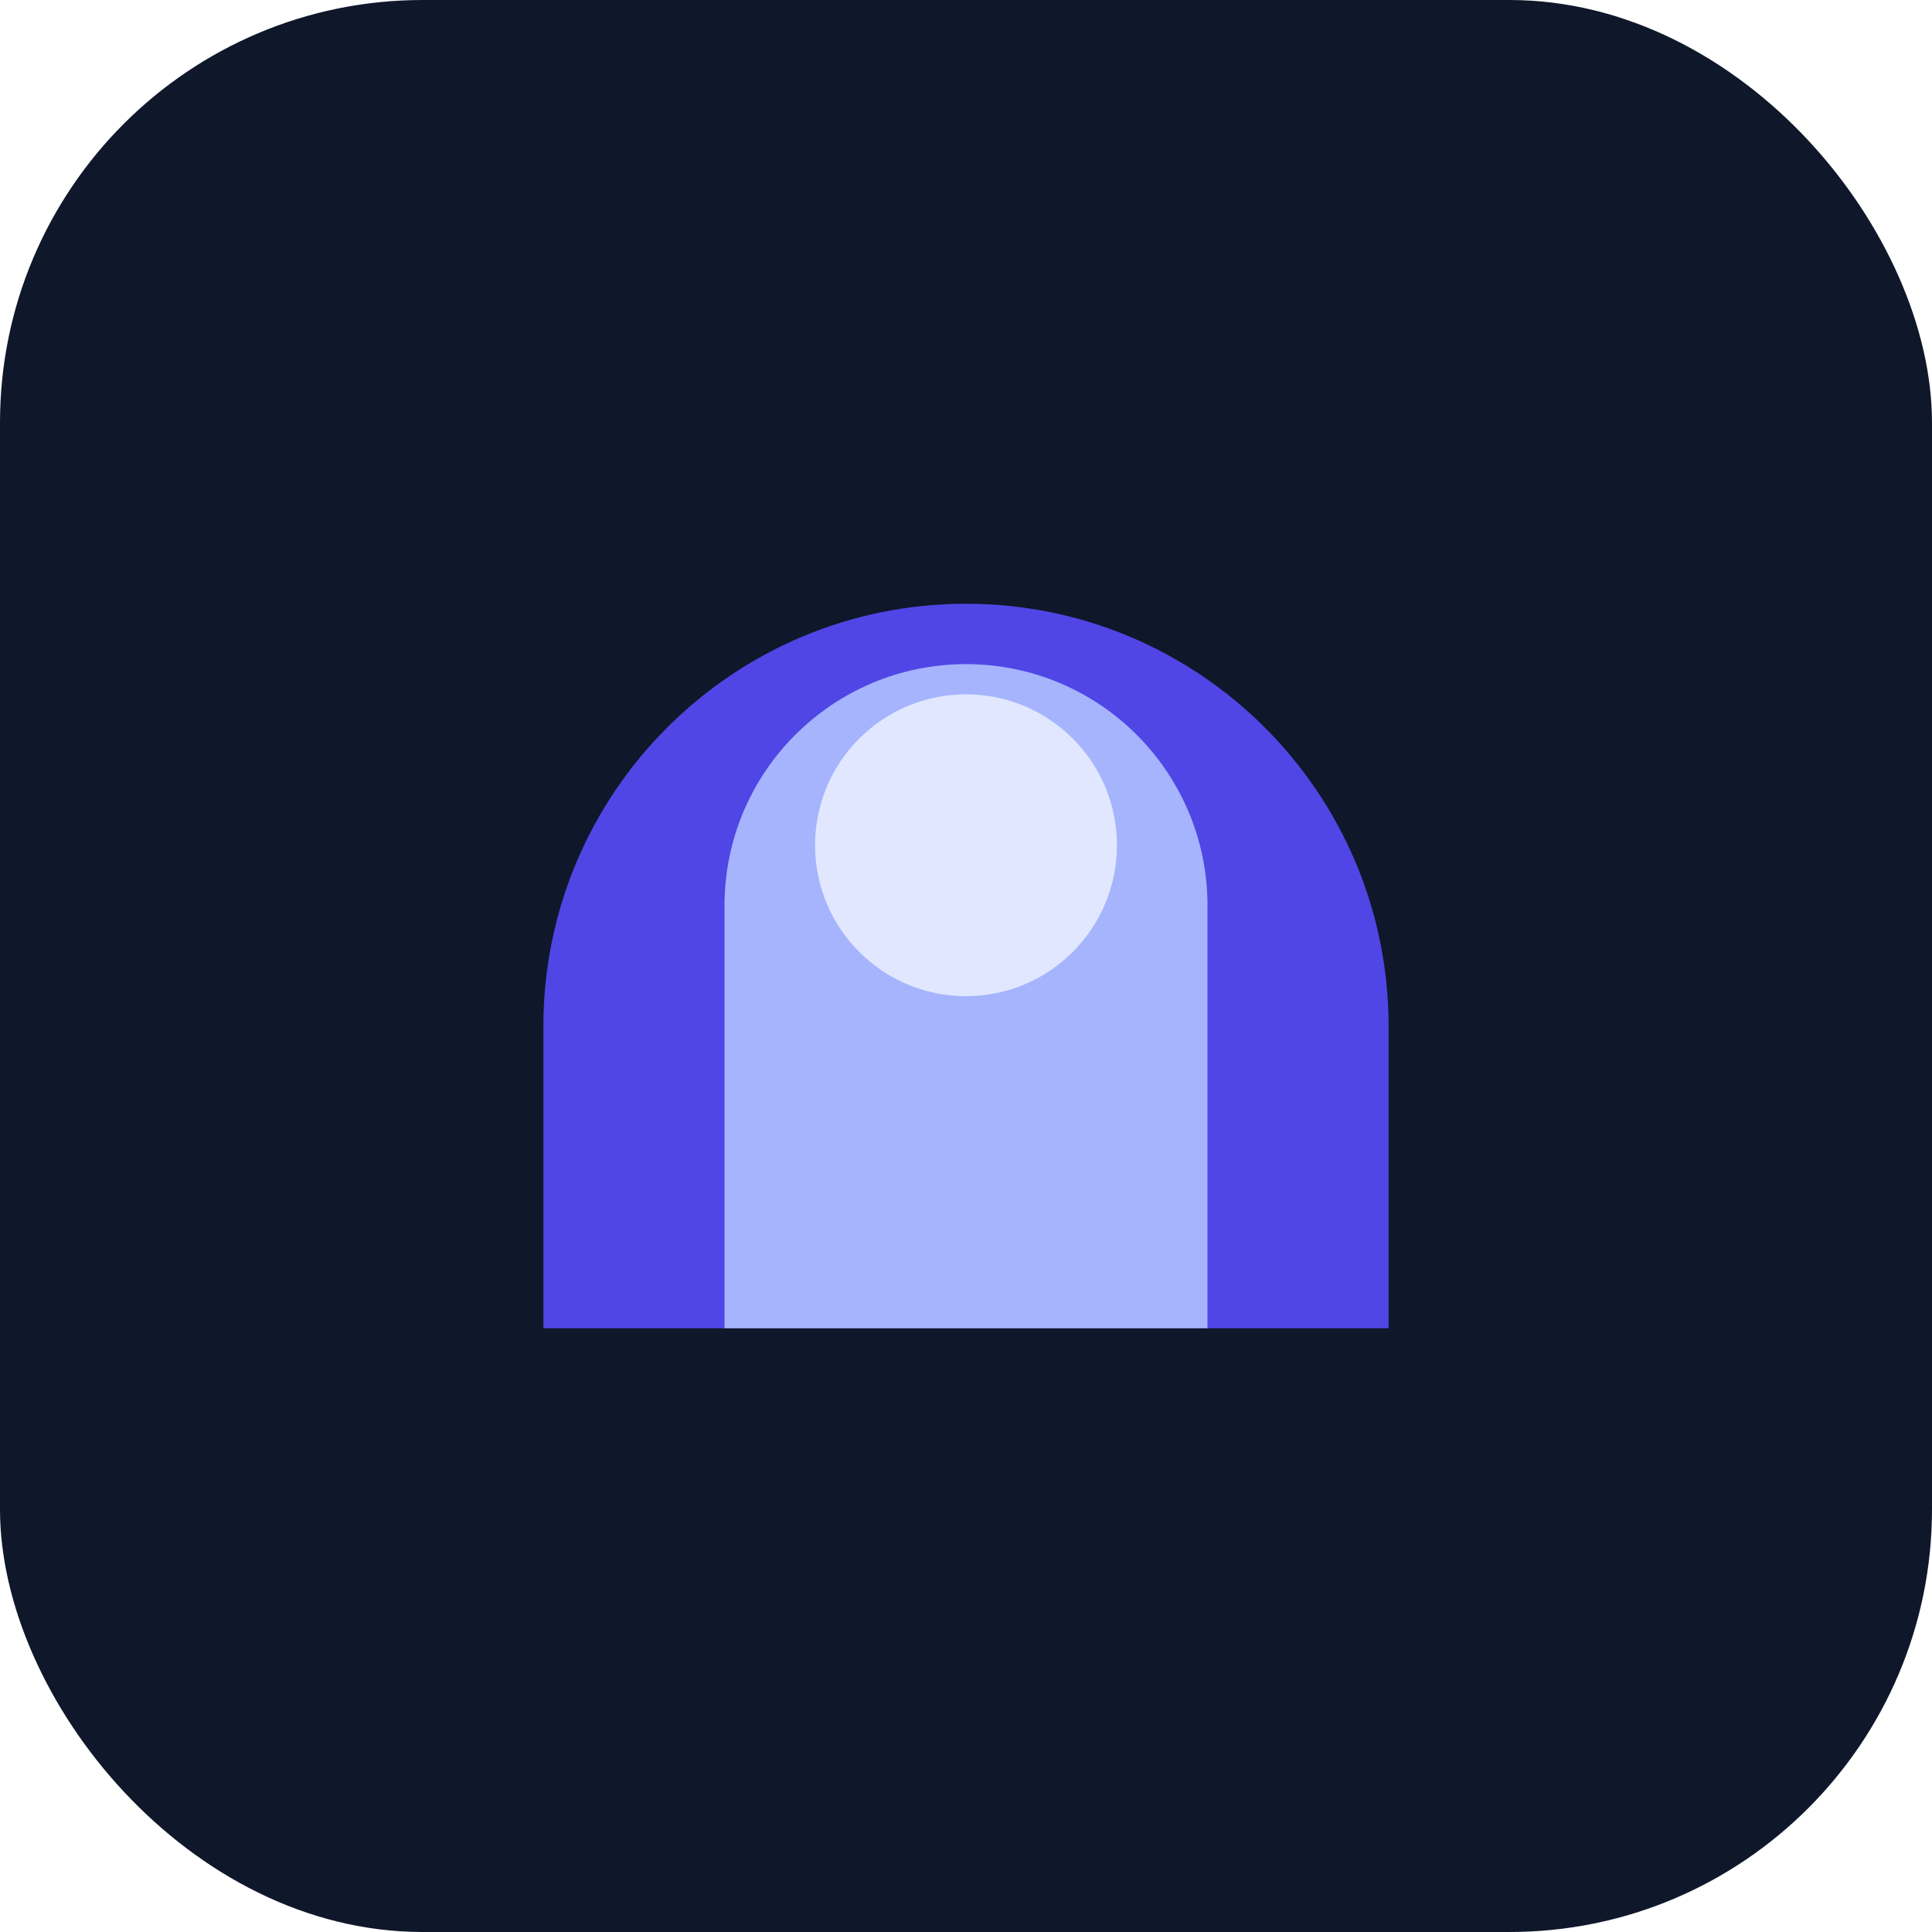 <svg xmlns="http://www.w3.org/2000/svg" width="64" height="64" viewBox="0 0 64 64" fill="none">
  <rect width="64" height="64" rx="14" fill="#0F172A"/>
  <path d="M18 34c0-7.732 6.268-14 14-14s14 6.268 14 14v10H18V34Z" fill="#4F46E5"/>
  <path d="M24 30c0-4.418 3.582-8 8-8s8 3.582 8 8v14H24V30Z" fill="#A5B4FC"/>
  <circle cx="32" cy="28" r="5" fill="#E0E7FF"/>
</svg>
